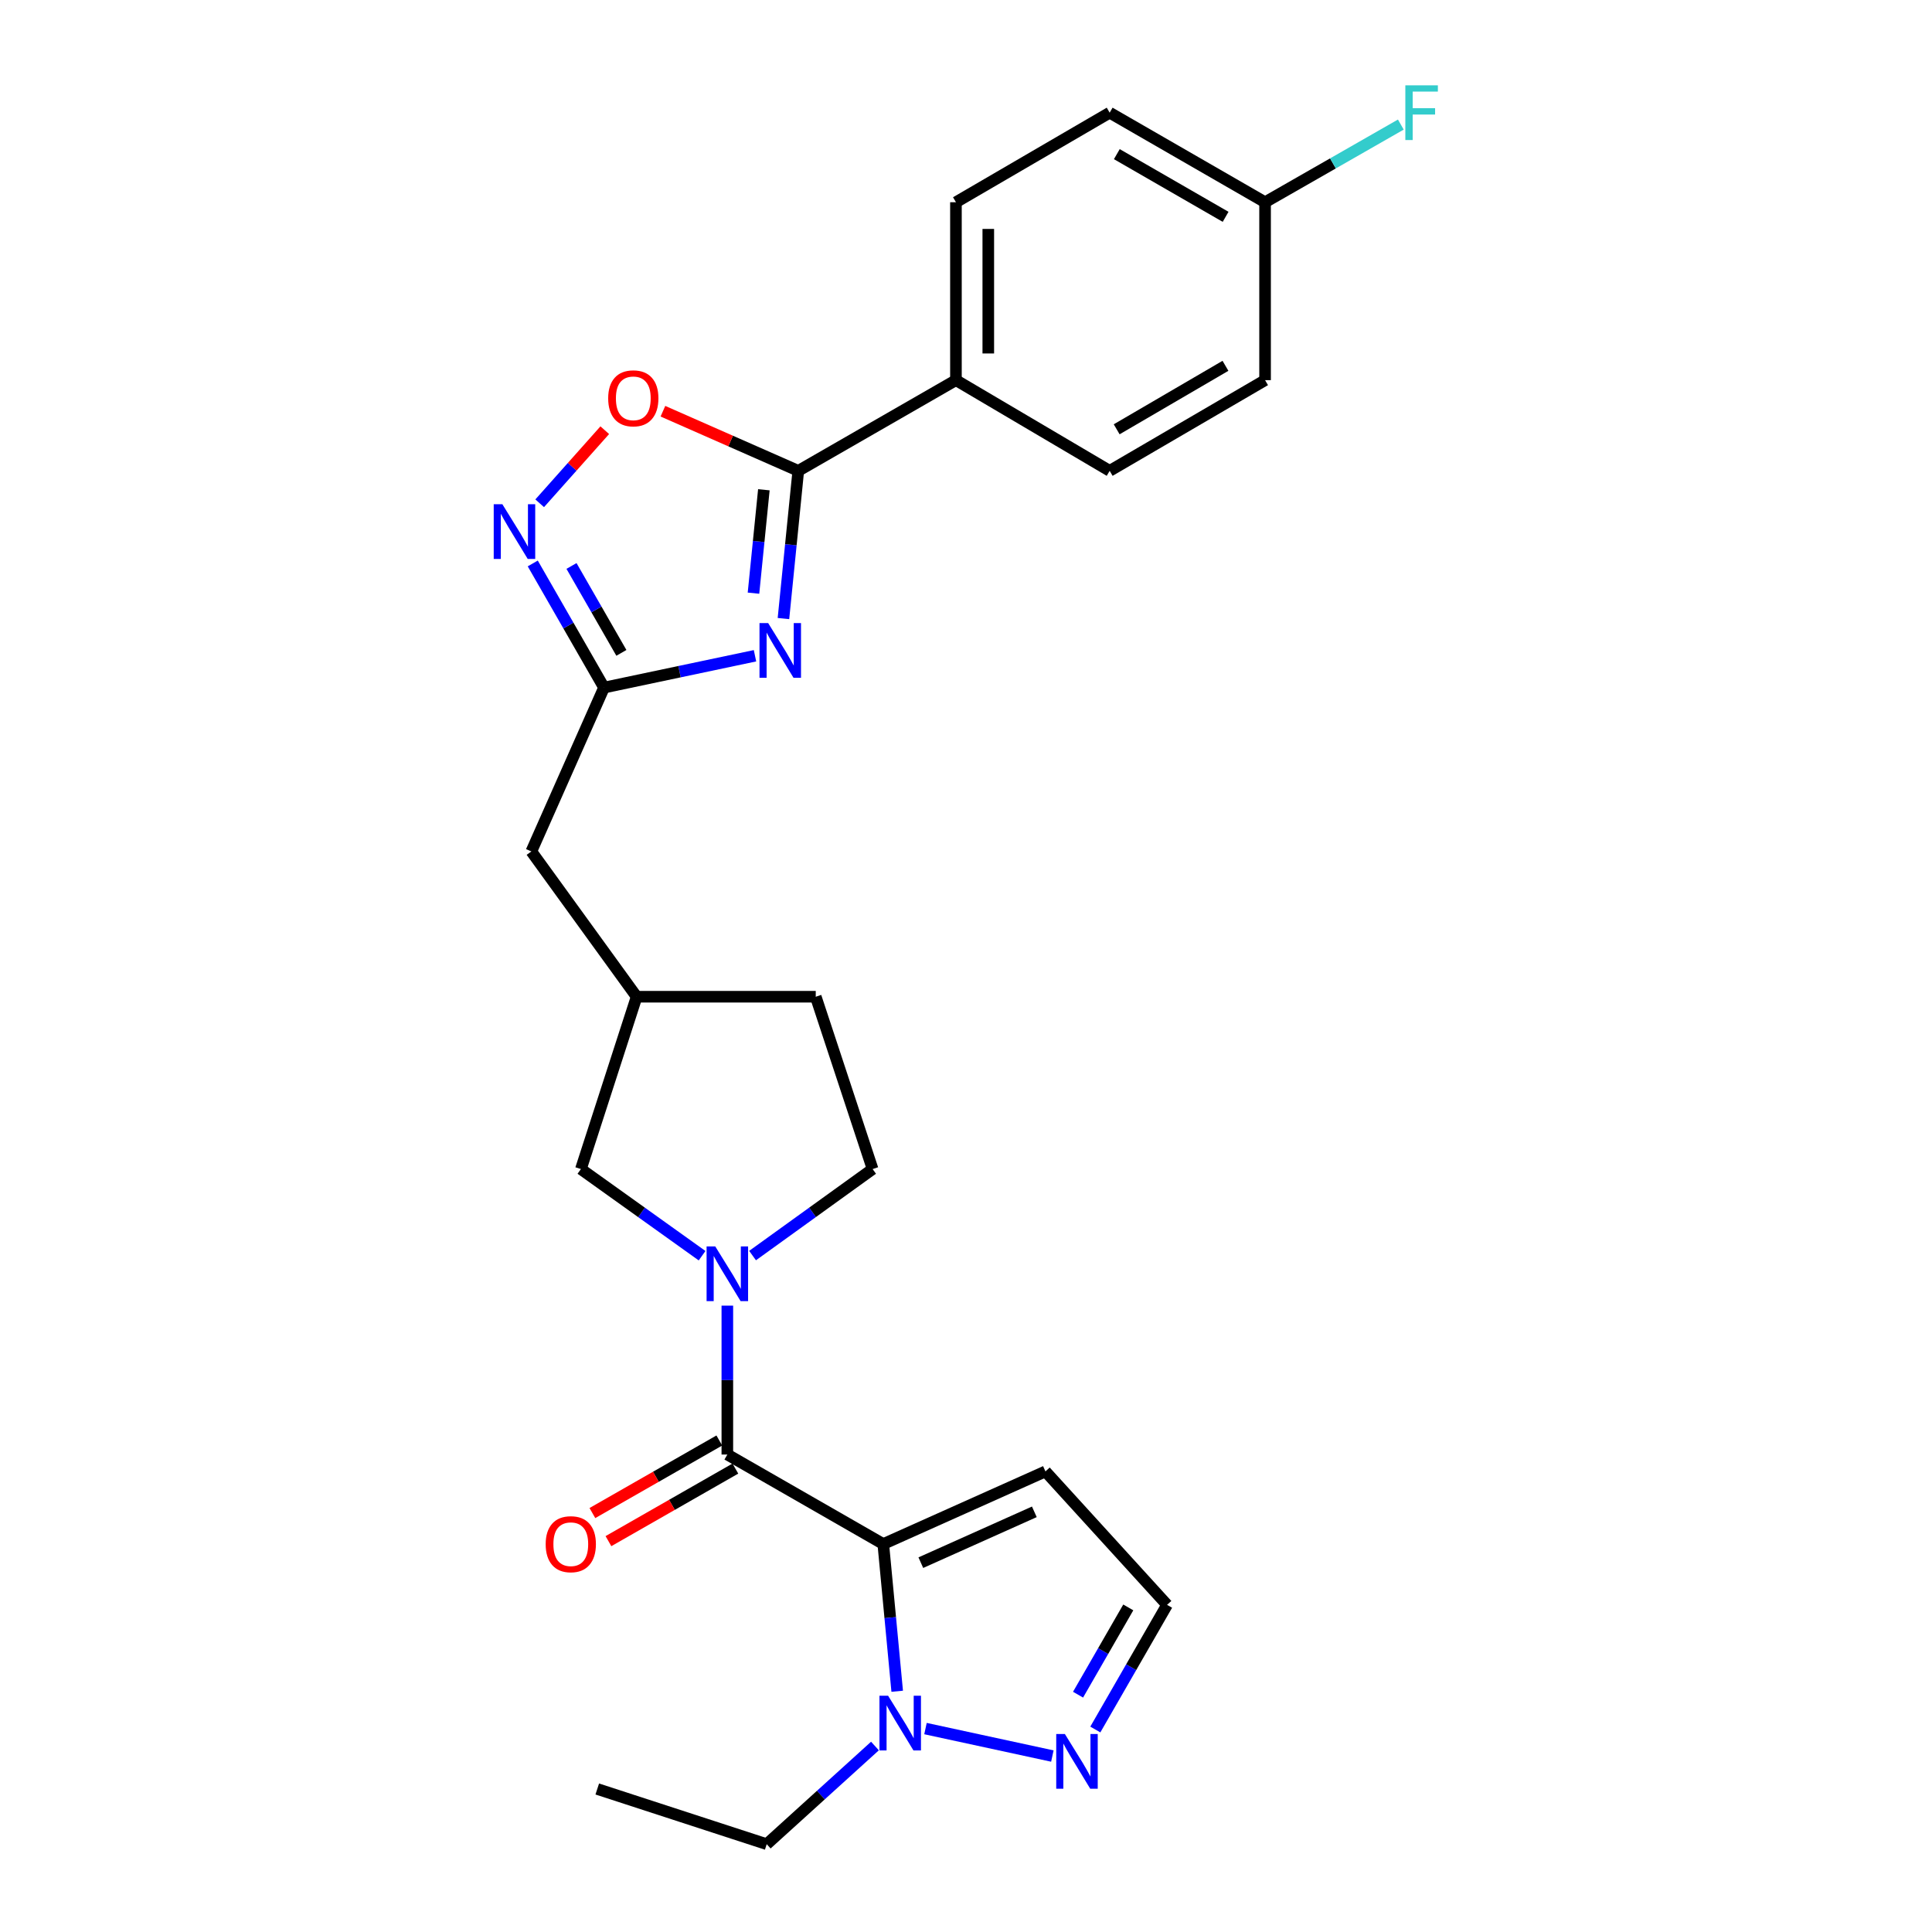 <?xml version='1.0' encoding='iso-8859-1'?>
<svg version='1.1' baseProfile='full'
              xmlns='http://www.w3.org/2000/svg'
                      xmlns:rdkit='http://www.rdkit.org/xml'
                      xmlns:xlink='http://www.w3.org/1999/xlink'
                  xml:space='preserve'
width='1000px' height='1000px' viewBox='0 0 1000 1000'>
<!-- END OF HEADER -->
<rect style='opacity:1.0;fill:#FFFFFF;stroke:none' width='1000' height='1000' x='0' y='0'> </rect>
<path class='bond-0' d='M 457.186,799.191 L 376.471,752.866' style='fill:none;fill-rule:evenodd;stroke:#000000;stroke-width:6px;stroke-linecap:butt;stroke-linejoin:miter;stroke-opacity:1' />
<path class='bond-4' d='M 457.186,799.191 L 460.788,837.29' style='fill:none;fill-rule:evenodd;stroke:#000000;stroke-width:6px;stroke-linecap:butt;stroke-linejoin:miter;stroke-opacity:1' />
<path class='bond-4' d='M 460.788,837.29 L 464.389,875.39' style='fill:none;fill-rule:evenodd;stroke:#0000FF;stroke-width:6px;stroke-linecap:butt;stroke-linejoin:miter;stroke-opacity:1' />
<path class='bond-9' d='M 457.186,799.191 L 541.119,761.601' style='fill:none;fill-rule:evenodd;stroke:#000000;stroke-width:6px;stroke-linecap:butt;stroke-linejoin:miter;stroke-opacity:1' />
<path class='bond-9' d='M 476.619,808.834 L 535.372,782.521' style='fill:none;fill-rule:evenodd;stroke:#000000;stroke-width:6px;stroke-linecap:butt;stroke-linejoin:miter;stroke-opacity:1' />
<path class='bond-2' d='M 376.471,752.866 L 376.471,714.331' style='fill:none;fill-rule:evenodd;stroke:#000000;stroke-width:6px;stroke-linecap:butt;stroke-linejoin:miter;stroke-opacity:1' />
<path class='bond-2' d='M 376.471,714.331 L 376.471,675.796' style='fill:none;fill-rule:evenodd;stroke:#0000FF;stroke-width:6px;stroke-linecap:butt;stroke-linejoin:miter;stroke-opacity:1' />
<path class='bond-13' d='M 372.316,745.598 L 339.468,764.378' style='fill:none;fill-rule:evenodd;stroke:#000000;stroke-width:6px;stroke-linecap:butt;stroke-linejoin:miter;stroke-opacity:1' />
<path class='bond-13' d='M 339.468,764.378 L 306.619,783.157' style='fill:none;fill-rule:evenodd;stroke:#FF0000;stroke-width:6px;stroke-linecap:butt;stroke-linejoin:miter;stroke-opacity:1' />
<path class='bond-13' d='M 380.626,760.135 L 347.778,778.914' style='fill:none;fill-rule:evenodd;stroke:#000000;stroke-width:6px;stroke-linecap:butt;stroke-linejoin:miter;stroke-opacity:1' />
<path class='bond-13' d='M 347.778,778.914 L 314.929,797.693' style='fill:none;fill-rule:evenodd;stroke:#FF0000;stroke-width:6px;stroke-linecap:butt;stroke-linejoin:miter;stroke-opacity:1' />
<path class='bond-1' d='M 390.786,339.419 L 351.713,347.659' style='fill:none;fill-rule:evenodd;stroke:#0000FF;stroke-width:6px;stroke-linecap:butt;stroke-linejoin:miter;stroke-opacity:1' />
<path class='bond-1' d='M 351.713,347.659 L 312.64,355.899' style='fill:none;fill-rule:evenodd;stroke:#000000;stroke-width:6px;stroke-linecap:butt;stroke-linejoin:miter;stroke-opacity:1' />
<path class='bond-3' d='M 405.512,320.167 L 409.349,281.937' style='fill:none;fill-rule:evenodd;stroke:#0000FF;stroke-width:6px;stroke-linecap:butt;stroke-linejoin:miter;stroke-opacity:1' />
<path class='bond-3' d='M 409.349,281.937 L 413.187,243.706' style='fill:none;fill-rule:evenodd;stroke:#000000;stroke-width:6px;stroke-linecap:butt;stroke-linejoin:miter;stroke-opacity:1' />
<path class='bond-3' d='M 390.003,307.026 L 392.689,280.264' style='fill:none;fill-rule:evenodd;stroke:#0000FF;stroke-width:6px;stroke-linecap:butt;stroke-linejoin:miter;stroke-opacity:1' />
<path class='bond-3' d='M 392.689,280.264 L 395.375,253.503' style='fill:none;fill-rule:evenodd;stroke:#000000;stroke-width:6px;stroke-linecap:butt;stroke-linejoin:miter;stroke-opacity:1' />
<path class='bond-11' d='M 363.402,649.952 L 332.04,627.527' style='fill:none;fill-rule:evenodd;stroke:#0000FF;stroke-width:6px;stroke-linecap:butt;stroke-linejoin:miter;stroke-opacity:1' />
<path class='bond-11' d='M 332.04,627.527 L 300.678,605.103' style='fill:none;fill-rule:evenodd;stroke:#000000;stroke-width:6px;stroke-linecap:butt;stroke-linejoin:miter;stroke-opacity:1' />
<path class='bond-14' d='M 389.528,649.885 L 420.594,627.494' style='fill:none;fill-rule:evenodd;stroke:#0000FF;stroke-width:6px;stroke-linecap:butt;stroke-linejoin:miter;stroke-opacity:1' />
<path class='bond-14' d='M 420.594,627.494 L 451.66,605.103' style='fill:none;fill-rule:evenodd;stroke:#000000;stroke-width:6px;stroke-linecap:butt;stroke-linejoin:miter;stroke-opacity:1' />
<path class='bond-10' d='M 413.187,243.706 L 494.794,196.768' style='fill:none;fill-rule:evenodd;stroke:#000000;stroke-width:6px;stroke-linecap:butt;stroke-linejoin:miter;stroke-opacity:1' />
<path class='bond-28' d='M 413.187,243.706 L 378.156,228.275' style='fill:none;fill-rule:evenodd;stroke:#000000;stroke-width:6px;stroke-linecap:butt;stroke-linejoin:miter;stroke-opacity:1' />
<path class='bond-28' d='M 378.156,228.275 L 343.126,212.843' style='fill:none;fill-rule:evenodd;stroke:#FF0000;stroke-width:6px;stroke-linecap:butt;stroke-linejoin:miter;stroke-opacity:1' />
<path class='bond-8' d='M 479.029,894.71 L 544.698,908.931' style='fill:none;fill-rule:evenodd;stroke:#0000FF;stroke-width:6px;stroke-linecap:butt;stroke-linejoin:miter;stroke-opacity:1' />
<path class='bond-24' d='M 452.876,903.733 L 424.864,929.139' style='fill:none;fill-rule:evenodd;stroke:#0000FF;stroke-width:6px;stroke-linecap:butt;stroke-linejoin:miter;stroke-opacity:1' />
<path class='bond-24' d='M 424.864,929.139 L 396.852,954.545' style='fill:none;fill-rule:evenodd;stroke:#000000;stroke-width:6px;stroke-linecap:butt;stroke-linejoin:miter;stroke-opacity:1' />
<path class='bond-5' d='M 312.64,355.899 L 275.022,440.706' style='fill:none;fill-rule:evenodd;stroke:#000000;stroke-width:6px;stroke-linecap:butt;stroke-linejoin:miter;stroke-opacity:1' />
<path class='bond-6' d='M 312.64,355.899 L 294.197,323.772' style='fill:none;fill-rule:evenodd;stroke:#000000;stroke-width:6px;stroke-linecap:butt;stroke-linejoin:miter;stroke-opacity:1' />
<path class='bond-6' d='M 294.197,323.772 L 275.753,291.644' style='fill:none;fill-rule:evenodd;stroke:#0000FF;stroke-width:6px;stroke-linecap:butt;stroke-linejoin:miter;stroke-opacity:1' />
<path class='bond-6' d='M 321.628,337.925 L 308.718,315.435' style='fill:none;fill-rule:evenodd;stroke:#000000;stroke-width:6px;stroke-linecap:butt;stroke-linejoin:miter;stroke-opacity:1' />
<path class='bond-6' d='M 308.718,315.435 L 295.807,292.946' style='fill:none;fill-rule:evenodd;stroke:#0000FF;stroke-width:6px;stroke-linecap:butt;stroke-linejoin:miter;stroke-opacity:1' />
<path class='bond-7' d='M 279.34,260.5 L 296.184,241.585' style='fill:none;fill-rule:evenodd;stroke:#0000FF;stroke-width:6px;stroke-linecap:butt;stroke-linejoin:miter;stroke-opacity:1' />
<path class='bond-7' d='M 296.184,241.585 L 313.027,222.67' style='fill:none;fill-rule:evenodd;stroke:#FF0000;stroke-width:6px;stroke-linecap:butt;stroke-linejoin:miter;stroke-opacity:1' />
<path class='bond-26' d='M 566.939,895.194 L 585.507,862.931' style='fill:none;fill-rule:evenodd;stroke:#0000FF;stroke-width:6px;stroke-linecap:butt;stroke-linejoin:miter;stroke-opacity:1' />
<path class='bond-26' d='M 585.507,862.931 L 604.075,830.669' style='fill:none;fill-rule:evenodd;stroke:#000000;stroke-width:6px;stroke-linecap:butt;stroke-linejoin:miter;stroke-opacity:1' />
<path class='bond-26' d='M 557.997,877.163 L 570.995,854.579' style='fill:none;fill-rule:evenodd;stroke:#0000FF;stroke-width:6px;stroke-linecap:butt;stroke-linejoin:miter;stroke-opacity:1' />
<path class='bond-26' d='M 570.995,854.579 L 583.993,831.996' style='fill:none;fill-rule:evenodd;stroke:#000000;stroke-width:6px;stroke-linecap:butt;stroke-linejoin:miter;stroke-opacity:1' />
<path class='bond-12' d='M 541.119,761.601 L 604.075,830.669' style='fill:none;fill-rule:evenodd;stroke:#000000;stroke-width:6px;stroke-linecap:butt;stroke-linejoin:miter;stroke-opacity:1' />
<path class='bond-17' d='M 494.794,196.768 L 494.794,104.677' style='fill:none;fill-rule:evenodd;stroke:#000000;stroke-width:6px;stroke-linecap:butt;stroke-linejoin:miter;stroke-opacity:1' />
<path class='bond-17' d='M 511.538,182.954 L 511.538,118.491' style='fill:none;fill-rule:evenodd;stroke:#000000;stroke-width:6px;stroke-linecap:butt;stroke-linejoin:miter;stroke-opacity:1' />
<path class='bond-18' d='M 494.794,196.768 L 574.364,243.706' style='fill:none;fill-rule:evenodd;stroke:#000000;stroke-width:6px;stroke-linecap:butt;stroke-linejoin:miter;stroke-opacity:1' />
<path class='bond-16' d='M 300.678,605.103 L 329.523,515.905' style='fill:none;fill-rule:evenodd;stroke:#000000;stroke-width:6px;stroke-linecap:butt;stroke-linejoin:miter;stroke-opacity:1' />
<path class='bond-20' d='M 451.66,605.103 L 422.228,515.905' style='fill:none;fill-rule:evenodd;stroke:#000000;stroke-width:6px;stroke-linecap:butt;stroke-linejoin:miter;stroke-opacity:1' />
<path class='bond-15' d='M 275.022,440.706 L 329.523,515.905' style='fill:none;fill-rule:evenodd;stroke:#000000;stroke-width:6px;stroke-linecap:butt;stroke-linejoin:miter;stroke-opacity:1' />
<path class='bond-27' d='M 329.523,515.905 L 422.228,515.905' style='fill:none;fill-rule:evenodd;stroke:#000000;stroke-width:6px;stroke-linecap:butt;stroke-linejoin:miter;stroke-opacity:1' />
<path class='bond-22' d='M 494.794,104.677 L 574.364,58.325' style='fill:none;fill-rule:evenodd;stroke:#000000;stroke-width:6px;stroke-linecap:butt;stroke-linejoin:miter;stroke-opacity:1' />
<path class='bond-21' d='M 574.364,243.706 L 654.8,196.768' style='fill:none;fill-rule:evenodd;stroke:#000000;stroke-width:6px;stroke-linecap:butt;stroke-linejoin:miter;stroke-opacity:1' />
<path class='bond-21' d='M 577.99,222.204 L 634.295,189.347' style='fill:none;fill-rule:evenodd;stroke:#000000;stroke-width:6px;stroke-linecap:butt;stroke-linejoin:miter;stroke-opacity:1' />
<path class='bond-19' d='M 654.8,104.677 L 654.8,196.768' style='fill:none;fill-rule:evenodd;stroke:#000000;stroke-width:6px;stroke-linecap:butt;stroke-linejoin:miter;stroke-opacity:1' />
<path class='bond-23' d='M 654.8,104.677 L 689.933,84.577' style='fill:none;fill-rule:evenodd;stroke:#000000;stroke-width:6px;stroke-linecap:butt;stroke-linejoin:miter;stroke-opacity:1' />
<path class='bond-23' d='M 689.933,84.577 L 725.067,64.477' style='fill:none;fill-rule:evenodd;stroke:#33CCCC;stroke-width:6px;stroke-linecap:butt;stroke-linejoin:miter;stroke-opacity:1' />
<path class='bond-29' d='M 654.8,104.677 L 574.364,58.325' style='fill:none;fill-rule:evenodd;stroke:#000000;stroke-width:6px;stroke-linecap:butt;stroke-linejoin:miter;stroke-opacity:1' />
<path class='bond-29' d='M 634.374,112.232 L 578.069,79.785' style='fill:none;fill-rule:evenodd;stroke:#000000;stroke-width:6px;stroke-linecap:butt;stroke-linejoin:miter;stroke-opacity:1' />
<path class='bond-25' d='M 396.852,954.545 L 309.143,925.979' style='fill:none;fill-rule:evenodd;stroke:#000000;stroke-width:6px;stroke-linecap:butt;stroke-linejoin:miter;stroke-opacity:1' />
<path  class='atom-2' d='M 397.597 322.502
L 406.877 337.502
Q 407.797 338.982, 409.277 341.662
Q 410.757 344.342, 410.837 344.502
L 410.837 322.502
L 414.597 322.502
L 414.597 350.822
L 410.717 350.822
L 400.757 334.422
Q 399.597 332.502, 398.357 330.302
Q 397.157 328.102, 396.797 327.422
L 396.797 350.822
L 393.117 350.822
L 393.117 322.502
L 397.597 322.502
' fill='#0000FF'/>
<path  class='atom-3' d='M 370.211 645.137
L 379.491 660.137
Q 380.411 661.617, 381.891 664.297
Q 383.371 666.977, 383.451 667.137
L 383.451 645.137
L 387.211 645.137
L 387.211 673.457
L 383.331 673.457
L 373.371 657.057
Q 372.211 655.137, 370.971 652.937
Q 369.771 650.737, 369.411 650.057
L 369.411 673.457
L 365.731 673.457
L 365.731 645.137
L 370.211 645.137
' fill='#0000FF'/>
<path  class='atom-5' d='M 459.688 877.717
L 468.968 892.717
Q 469.888 894.197, 471.368 896.877
Q 472.848 899.557, 472.928 899.717
L 472.928 877.717
L 476.688 877.717
L 476.688 906.037
L 472.808 906.037
L 462.848 889.637
Q 461.688 887.717, 460.448 885.517
Q 459.248 883.317, 458.888 882.637
L 458.888 906.037
L 455.208 906.037
L 455.208 877.717
L 459.688 877.717
' fill='#0000FF'/>
<path  class='atom-7' d='M 260.028 260.997
L 269.308 275.997
Q 270.228 277.477, 271.708 280.157
Q 273.188 282.837, 273.268 282.997
L 273.268 260.997
L 277.028 260.997
L 277.028 289.317
L 273.148 289.317
L 263.188 272.917
Q 262.028 270.997, 260.788 268.797
Q 259.588 266.597, 259.228 265.917
L 259.228 289.317
L 255.548 289.317
L 255.548 260.997
L 260.028 260.997
' fill='#0000FF'/>
<path  class='atom-8' d='M 314.793 206.169
Q 314.793 199.369, 318.153 195.569
Q 321.513 191.769, 327.793 191.769
Q 334.073 191.769, 337.433 195.569
Q 340.793 199.369, 340.793 206.169
Q 340.793 213.049, 337.393 216.969
Q 333.993 220.849, 327.793 220.849
Q 321.553 220.849, 318.153 216.969
Q 314.793 213.089, 314.793 206.169
M 327.793 217.649
Q 332.113 217.649, 334.433 214.769
Q 336.793 211.849, 336.793 206.169
Q 336.793 200.609, 334.433 197.809
Q 332.113 194.969, 327.793 194.969
Q 323.473 194.969, 321.113 197.769
Q 318.793 200.569, 318.793 206.169
Q 318.793 211.889, 321.113 214.769
Q 323.473 217.649, 327.793 217.649
' fill='#FF0000'/>
<path  class='atom-9' d='M 551.184 897.531
L 560.464 912.531
Q 561.384 914.011, 562.864 916.691
Q 564.344 919.371, 564.424 919.531
L 564.424 897.531
L 568.184 897.531
L 568.184 925.851
L 564.304 925.851
L 554.344 909.451
Q 553.184 907.531, 551.944 905.331
Q 550.744 903.131, 550.384 902.451
L 550.384 925.851
L 546.704 925.851
L 546.704 897.531
L 551.184 897.531
' fill='#0000FF'/>
<path  class='atom-14' d='M 282.441 799.271
Q 282.441 792.471, 285.801 788.671
Q 289.161 784.871, 295.441 784.871
Q 301.721 784.871, 305.081 788.671
Q 308.441 792.471, 308.441 799.271
Q 308.441 806.151, 305.041 810.071
Q 301.641 813.951, 295.441 813.951
Q 289.201 813.951, 285.801 810.071
Q 282.441 806.191, 282.441 799.271
M 295.441 810.751
Q 299.761 810.751, 302.081 807.871
Q 304.441 804.951, 304.441 799.271
Q 304.441 793.711, 302.081 790.911
Q 299.761 788.071, 295.441 788.071
Q 291.121 788.071, 288.761 790.871
Q 286.441 793.671, 286.441 799.271
Q 286.441 804.991, 288.761 807.871
Q 291.121 810.751, 295.441 810.751
' fill='#FF0000'/>
<path  class='atom-24' d='M 727.401 44.165
L 744.241 44.165
L 744.241 47.405
L 731.201 47.405
L 731.201 56.005
L 742.801 56.005
L 742.801 59.285
L 731.201 59.285
L 731.201 72.485
L 727.401 72.485
L 727.401 44.165
' fill='#33CCCC'/>
</svg>

